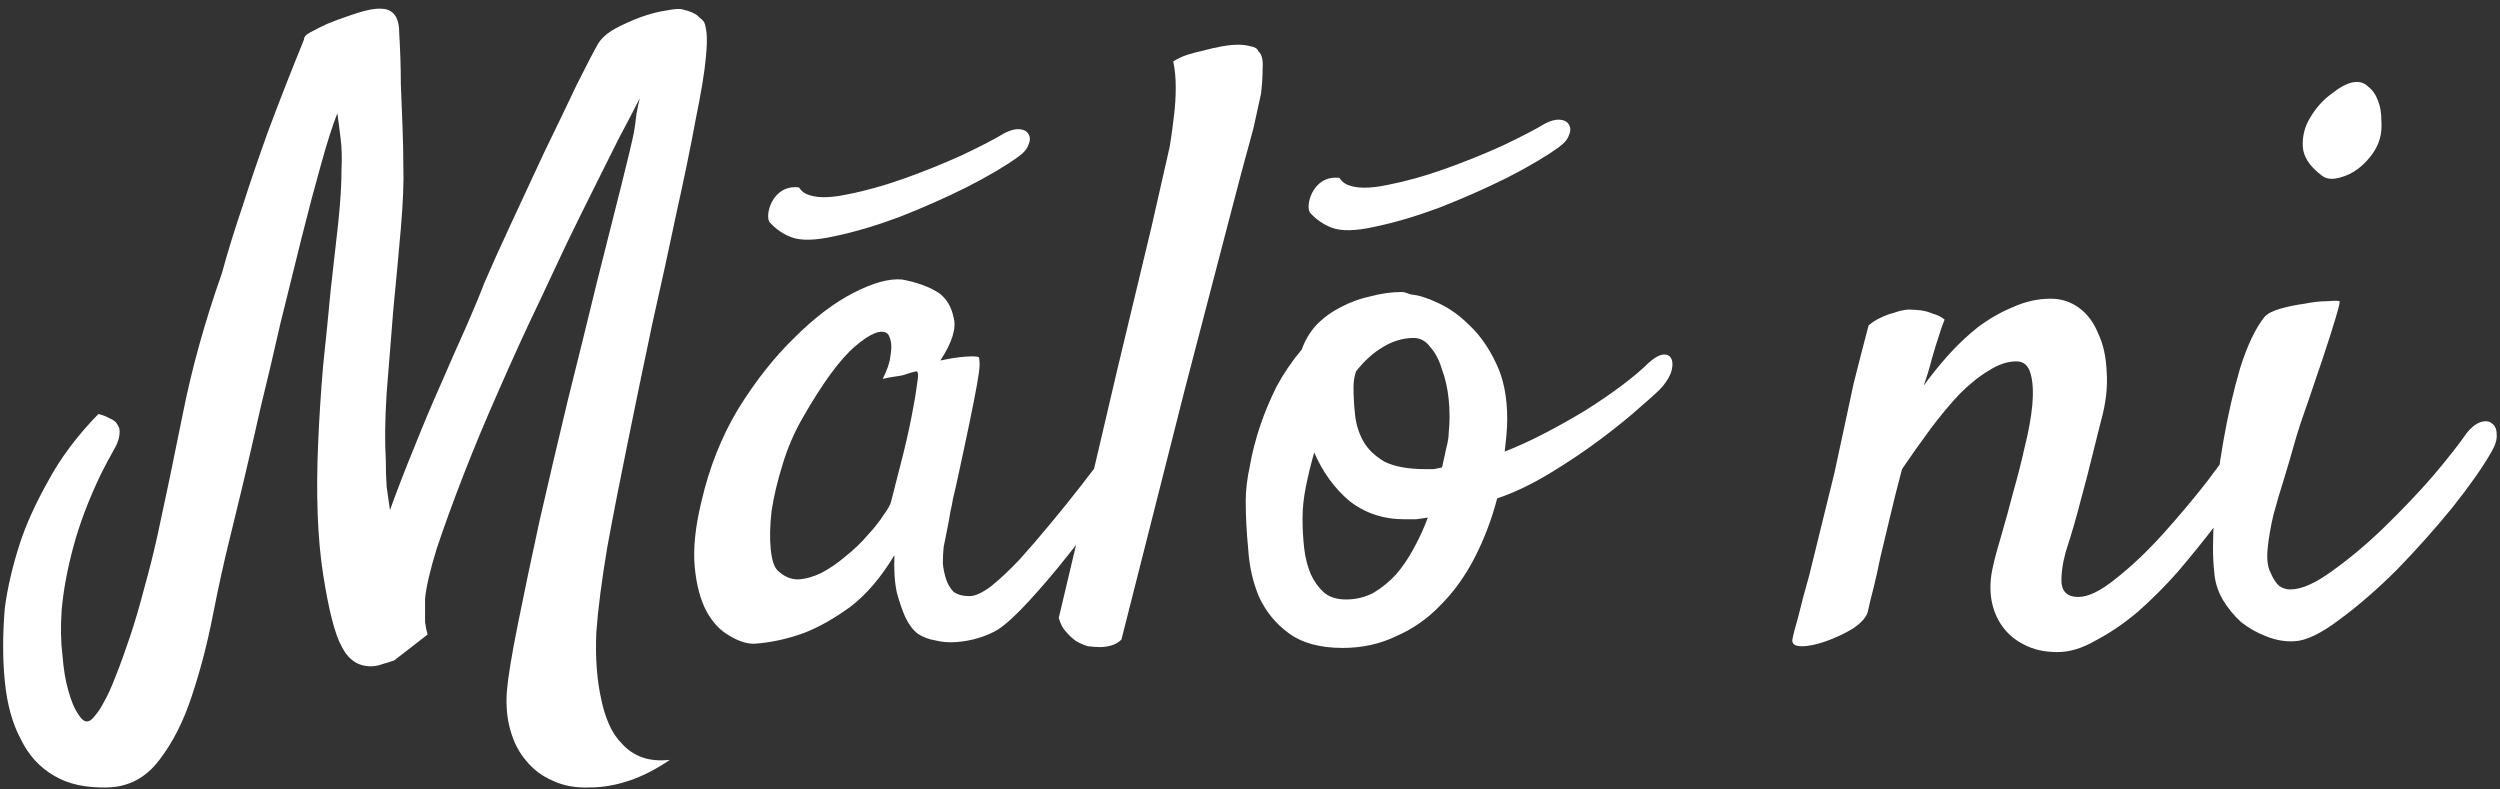 <?xml version="1.0" encoding="UTF-8"?>
<svg xmlns="http://www.w3.org/2000/svg" width="263" height="83" viewBox="0 0 263 83" fill="none">
  <rect x="0" y="0" width="263" height="83" fill="#333333" stroke="none"/>
  <g clip-path="url(#clip0_983_33313)">
    <path d="M11.318 82.839C9.033 82.898 7.158 82.488 5.693 81.609C4.17 80.73 2.998 79.441 2.177 77.742C1.299 76.101 0.742 74.08 0.508 71.677C0.273 69.334 0.273 66.755 0.508 63.943C0.801 61.775 1.328 59.519 2.09 57.175C2.734 55.183 3.73 52.986 5.078 50.584C6.367 48.181 8.125 45.837 10.351 43.552C10.82 43.669 11.201 43.816 11.494 43.992C11.787 44.109 12.021 44.255 12.197 44.431C12.373 44.666 12.49 44.871 12.549 45.046C12.666 45.691 12.49 46.423 12.021 47.244C11.553 48.064 11.084 48.943 10.615 49.88C9.326 52.576 8.359 55.124 7.715 57.527C7.07 59.929 6.66 62.156 6.484 64.207C6.367 65.964 6.396 67.546 6.572 68.953C6.689 70.418 6.894 71.648 7.187 72.644C7.48 73.699 7.802 74.49 8.154 75.017C8.506 75.603 8.828 75.896 9.121 75.896C9.414 75.896 9.707 75.691 10 75.281C10.351 74.871 10.674 74.373 10.967 73.787C11.318 73.201 11.728 72.293 12.197 71.062C12.666 69.89 13.164 68.513 13.691 66.931C14.219 65.349 14.717 63.65 15.185 61.834C15.713 59.959 16.181 58.084 16.592 56.209C17.412 52.459 18.291 48.24 19.228 43.552C20.166 38.806 21.543 33.855 23.359 28.699C23.945 26.531 24.677 24.158 25.556 21.58C26.26 19.353 27.139 16.775 28.193 13.845C29.306 10.857 30.566 7.634 31.973 4.177C31.973 3.884 32.207 3.621 32.676 3.386C33.203 3.093 33.789 2.8 34.433 2.507C35.136 2.214 35.928 1.921 36.806 1.628C37.978 1.218 38.886 0.984 39.531 0.925C40.234 0.867 40.761 0.955 41.113 1.189C41.465 1.423 41.699 1.746 41.816 2.156C41.933 2.507 41.992 2.917 41.992 3.386C42.109 5.32 42.168 7.136 42.168 8.835C42.226 10.535 42.285 12.029 42.344 13.318C42.402 14.841 42.431 16.218 42.431 17.449C42.49 19.089 42.402 21.287 42.168 24.041C41.933 26.736 41.67 29.578 41.377 32.566C41.142 35.554 40.908 38.484 40.674 41.355C40.498 44.167 40.469 46.511 40.586 48.386C40.586 49.382 40.615 50.32 40.674 51.199C40.791 52.019 40.908 52.839 41.025 53.66C41.787 51.55 42.636 49.353 43.574 47.068C44.511 44.724 45.449 42.498 46.386 40.388C47.324 38.22 48.203 36.228 49.023 34.412C49.844 32.537 50.488 30.984 50.957 29.753C51.66 28.113 52.597 26.033 53.769 23.513C54.941 20.994 56.113 18.474 57.285 15.955C58.515 13.435 59.629 11.121 60.625 9.011C61.679 6.902 62.441 5.437 62.91 4.617C63.261 4.031 63.847 3.503 64.668 3.035C65.547 2.566 66.455 2.156 67.392 1.804C68.388 1.453 69.297 1.218 70.117 1.101C70.996 0.925 71.582 0.896 71.875 1.013C72.636 1.189 73.164 1.423 73.457 1.716C73.808 2.009 74.013 2.214 74.072 2.332C74.189 2.566 74.277 2.976 74.336 3.562C74.394 4.089 74.365 4.939 74.248 6.111C74.131 7.517 73.779 9.656 73.193 12.527C72.666 15.398 71.992 18.679 71.172 22.371C70.41 26.003 69.56 29.9 68.623 34.06C67.744 38.22 66.894 42.322 66.074 46.365C65.254 50.349 64.521 54.099 63.877 57.615C63.291 61.13 62.91 64.089 62.734 66.492C62.617 69.187 62.793 71.56 63.261 73.611C63.437 74.49 63.701 75.339 64.052 76.16C64.404 76.98 64.873 77.683 65.459 78.269C66.045 78.914 66.748 79.382 67.568 79.675C68.388 79.968 69.355 80.056 70.469 79.939C69.004 80.935 67.568 81.668 66.162 82.136C64.756 82.605 63.379 82.839 62.031 82.839C60.566 82.898 59.277 82.664 58.164 82.136C57.051 81.668 56.113 80.964 55.351 80.027C54.59 79.148 54.033 78.064 53.681 76.775C53.33 75.544 53.213 74.168 53.33 72.644C53.447 71.238 53.828 68.923 54.472 65.701C55.117 62.478 55.879 58.845 56.758 54.802C57.695 50.701 58.691 46.453 59.746 42.058C60.859 37.605 61.885 33.445 62.822 29.578C63.818 25.652 64.668 22.283 65.371 19.47C66.074 16.658 66.513 14.812 66.689 13.933C66.806 13.23 66.894 12.585 66.953 11.999C67.07 11.355 67.187 10.798 67.305 10.33C66.719 11.502 65.986 12.908 65.107 14.548C64.287 16.189 63.408 17.947 62.471 19.822C61.533 21.697 60.566 23.66 59.57 25.71C58.633 27.703 57.724 29.636 56.846 31.511C55.381 34.558 53.945 37.693 52.539 40.916C51.133 44.08 49.873 47.097 48.76 49.968C47.646 52.839 46.709 55.417 45.947 57.703C45.244 59.988 44.834 61.746 44.717 62.976V64.207C44.717 64.558 44.717 64.968 44.717 65.437C44.775 65.906 44.863 66.345 44.98 66.755L41.465 69.48C40.937 69.656 40.469 69.802 40.058 69.919C39.707 70.037 39.355 70.095 39.004 70.095C37.656 70.095 36.631 69.392 35.928 67.986C35.224 66.697 34.58 64.177 33.994 60.427C33.408 56.677 33.232 52.078 33.467 46.628C33.584 43.933 33.76 41.209 33.994 38.455C34.287 35.701 34.551 33.064 34.785 30.544C35.078 28.025 35.342 25.681 35.576 23.513C35.81 21.287 35.928 19.382 35.928 17.8C35.986 16.628 35.957 15.574 35.84 14.636C35.722 13.64 35.605 12.732 35.488 11.912C34.961 13.259 34.375 15.105 33.73 17.449C33.086 19.734 32.412 22.283 31.709 25.095C31.006 27.908 30.273 30.867 29.512 33.972C28.808 37.078 28.105 40.066 27.402 42.937C26.758 45.808 26.142 48.474 25.556 50.935C24.971 53.337 24.502 55.271 24.15 56.736C23.564 59.08 22.978 61.746 22.392 64.734C21.806 67.722 21.074 70.535 20.195 73.171C19.316 75.867 18.174 78.123 16.767 79.939C15.361 81.814 13.545 82.781 11.318 82.839ZM119.49 48.914C118.67 50.085 117.615 51.55 116.326 53.308C115.037 55.007 113.69 56.736 112.283 58.494C110.936 60.193 109.588 61.775 108.24 63.24C106.951 64.646 105.867 65.642 104.988 66.228C104.403 66.58 103.729 66.873 102.967 67.107C102.205 67.341 101.414 67.488 100.594 67.546C99.832 67.605 99.1 67.546 98.397 67.371C97.694 67.253 97.078 67.019 96.551 66.668C96.024 66.257 95.584 65.671 95.233 64.91C94.94 64.265 94.647 63.416 94.354 62.361C94.119 61.306 94.031 59.988 94.09 58.406C92.684 60.749 91.131 62.566 89.432 63.855C87.733 65.085 86.121 65.994 84.598 66.58C82.84 67.224 81.082 67.605 79.324 67.722C78.504 67.722 77.625 67.429 76.688 66.843C75.75 66.316 74.959 65.466 74.315 64.294C73.67 63.064 73.26 61.511 73.084 59.636C72.908 57.703 73.143 55.417 73.787 52.781C74.608 49.206 75.897 45.955 77.654 43.025C79.471 40.095 81.434 37.605 83.543 35.554C85.653 33.445 87.733 31.863 89.783 30.808C91.834 29.753 93.533 29.285 94.881 29.402C96.463 29.695 97.752 30.164 98.748 30.808C99.569 31.394 100.096 32.273 100.33 33.445C100.623 34.558 100.154 36.052 98.924 37.927C99.744 37.752 100.418 37.634 100.945 37.576C101.531 37.517 101.971 37.488 102.264 37.488C102.615 37.488 102.85 37.517 102.967 37.576C103.026 37.693 103.055 37.956 103.055 38.367C103.055 38.718 102.967 39.392 102.791 40.388C102.615 41.384 102.352 42.732 102 44.431C101.649 46.13 101.18 48.328 100.594 51.023C100.477 51.55 100.36 52.048 100.242 52.517C100.184 52.927 100.096 53.367 99.979 53.835C99.92 54.246 99.832 54.744 99.715 55.33C99.598 55.916 99.451 56.648 99.276 57.527C99.217 58.054 99.188 58.64 99.188 59.285C99.246 59.871 99.364 60.427 99.539 60.955C99.715 61.482 99.979 61.921 100.33 62.273C100.74 62.566 101.297 62.712 102 62.712C102.586 62.712 103.348 62.361 104.285 61.658C105.223 60.896 106.219 59.959 107.274 58.845C108.328 57.673 109.412 56.414 110.526 55.066C111.697 53.66 112.781 52.312 113.778 51.023C114.774 49.734 115.653 48.591 116.414 47.595C117.235 46.599 117.82 45.867 118.172 45.398C118.641 44.871 119.11 44.578 119.578 44.519C120.047 44.402 120.399 44.519 120.633 44.871C120.867 45.222 120.897 45.749 120.721 46.453C120.604 47.156 120.194 47.976 119.49 48.914ZM93.739 52.781C94.031 51.609 94.383 50.232 94.793 48.65C95.203 47.068 95.555 45.544 95.848 44.08C96.141 42.615 96.346 41.414 96.463 40.476C96.639 39.48 96.61 39.011 96.375 39.07C96.082 39.128 95.76 39.216 95.408 39.334C95.115 39.451 94.735 39.539 94.266 39.597C93.797 39.656 93.328 39.744 92.86 39.861C93.328 38.923 93.592 38.162 93.651 37.576C93.768 36.931 93.797 36.433 93.739 36.081C93.68 35.671 93.563 35.349 93.387 35.115C92.742 34.587 91.6 35.027 89.959 36.433C88.377 37.781 86.531 40.3 84.422 43.992C83.543 45.515 82.84 47.156 82.313 48.914C81.785 50.613 81.404 52.224 81.17 53.748C80.994 55.271 80.965 56.619 81.082 57.791C81.199 58.904 81.434 59.636 81.785 59.988C82.43 60.632 83.162 60.955 83.983 60.955C84.803 60.896 85.623 60.662 86.444 60.252C87.322 59.783 88.172 59.197 88.992 58.494C89.871 57.791 90.633 57.058 91.278 56.296C91.981 55.535 92.537 54.831 92.947 54.187C93.416 53.542 93.68 53.074 93.739 52.781ZM111.383 64.998C113.962 54.158 116.012 45.456 117.536 38.894C119.118 32.331 120.319 27.322 121.139 23.865C122.077 19.763 122.721 16.921 123.073 15.339C123.249 14.226 123.395 13.142 123.512 12.087C123.629 11.15 123.688 10.183 123.688 9.187C123.688 8.191 123.6 7.283 123.424 6.462C123.893 6.169 124.391 5.935 124.919 5.759C125.504 5.583 126.061 5.437 126.588 5.32C127.233 5.144 127.878 4.998 128.522 4.88C129.167 4.763 129.753 4.705 130.28 4.705C130.749 4.705 131.188 4.763 131.598 4.88C132.008 4.939 132.272 5.115 132.389 5.408C132.741 5.701 132.887 6.287 132.829 7.166C132.829 8.044 132.77 8.953 132.653 9.89C132.419 11.003 132.155 12.205 131.862 13.494C131.159 16.013 130.192 19.646 128.962 24.392C127.907 28.435 126.471 33.943 124.655 40.916C122.897 47.888 120.671 56.677 117.975 67.283C117.682 67.576 117.331 67.781 116.921 67.898C116.51 68.015 116.129 68.074 115.778 68.074C115.368 68.074 114.928 68.044 114.46 67.986C114.049 67.869 113.639 67.693 113.229 67.459C112.878 67.224 112.526 66.902 112.174 66.492C111.823 66.14 111.559 65.642 111.383 64.998ZM157.505 52.429C156.919 54.656 156.128 56.736 155.132 58.669C154.136 60.603 152.935 62.273 151.528 63.679C150.181 65.085 148.628 66.169 146.87 66.931C145.171 67.751 143.296 68.162 141.245 68.162C138.843 68.162 136.938 67.634 135.532 66.58C134.185 65.584 133.159 64.324 132.456 62.8C131.812 61.277 131.431 59.607 131.313 57.791C131.138 55.974 131.05 54.275 131.05 52.693C131.05 51.58 131.196 50.349 131.489 49.002C131.724 47.654 132.075 46.277 132.544 44.871C133.013 43.464 133.599 42.058 134.302 40.652C135.063 39.246 135.942 37.956 136.938 36.785C137.29 35.789 137.817 34.91 138.521 34.148C139.282 33.386 140.132 32.771 141.069 32.302C142.065 31.775 143.12 31.394 144.233 31.16C145.347 30.867 146.431 30.72 147.485 30.72C147.661 30.72 147.808 30.75 147.925 30.808C148.101 30.867 148.276 30.925 148.452 30.984C149.214 31.043 150.151 31.335 151.265 31.863C152.437 32.39 153.55 33.181 154.604 34.236C155.718 35.291 156.655 36.638 157.417 38.279C158.179 39.861 158.56 41.794 158.56 44.08C158.56 44.548 158.53 45.134 158.472 45.837C158.413 46.482 158.354 47.039 158.296 47.507C159.644 46.98 161.05 46.335 162.515 45.574C163.979 44.812 165.386 44.021 166.733 43.201C168.14 42.322 169.429 41.443 170.601 40.564C171.772 39.685 172.71 38.894 173.413 38.191C173.999 37.664 174.497 37.371 174.907 37.312C175.317 37.253 175.61 37.371 175.786 37.664C175.962 37.956 175.991 38.367 175.874 38.894C175.757 39.421 175.435 40.007 174.907 40.652C174.614 41.003 173.853 41.706 172.622 42.761C171.45 43.816 170.044 44.959 168.403 46.189C166.763 47.419 164.976 48.621 163.042 49.792C161.108 50.964 159.263 51.843 157.505 52.429ZM142.651 39.07C142.476 39.597 142.388 40.154 142.388 40.74C142.388 41.677 142.446 42.673 142.563 43.728C142.681 44.724 142.974 45.632 143.442 46.453C143.911 47.273 144.644 47.976 145.64 48.562C146.694 49.089 148.13 49.353 149.946 49.353C150.239 49.353 150.532 49.353 150.825 49.353C151.118 49.294 151.411 49.236 151.704 49.177C151.88 48.416 152.026 47.742 152.144 47.156C152.319 46.511 152.407 45.955 152.407 45.486C152.524 44.373 152.524 43.23 152.407 42.058C152.29 40.886 152.056 39.831 151.704 38.894C151.411 37.898 151.001 37.107 150.474 36.521C150.005 35.877 149.419 35.554 148.716 35.554C147.603 35.554 146.519 35.877 145.464 36.521C144.468 37.107 143.53 37.956 142.651 39.07ZM137.026 54.539C137.026 55.593 137.085 56.648 137.202 57.703C137.319 58.699 137.554 59.607 137.905 60.427C138.257 61.189 138.726 61.834 139.312 62.361C139.897 62.83 140.659 63.064 141.597 63.064C142.651 63.064 143.618 62.83 144.497 62.361C145.376 61.834 146.167 61.189 146.87 60.427C147.573 59.607 148.188 58.699 148.716 57.703C149.302 56.648 149.8 55.564 150.21 54.451C149.8 54.509 149.39 54.568 148.979 54.627C148.628 54.627 148.218 54.627 147.749 54.627C145.522 54.627 143.589 53.982 141.948 52.693C140.366 51.345 139.136 49.646 138.257 47.595C137.905 48.826 137.612 50.027 137.378 51.199C137.144 52.371 137.026 53.484 137.026 54.539ZM216.437 68.601C215.09 68.601 213.918 68.337 212.922 67.81C211.984 67.341 211.222 66.697 210.637 65.876C210.051 65.056 209.67 64.119 209.494 63.064C209.318 61.951 209.377 60.779 209.67 59.548C209.846 58.728 210.138 57.644 210.549 56.296C210.959 54.89 211.369 53.396 211.779 51.814C212.248 50.173 212.658 48.562 213.01 46.98C213.42 45.339 213.683 43.874 213.801 42.585C213.918 41.238 213.859 40.154 213.625 39.334C213.39 38.455 212.892 38.015 212.131 38.015C211.193 38.015 210.226 38.337 209.23 38.982C208.234 39.568 207.209 40.388 206.154 41.443C205.158 42.498 204.133 43.728 203.078 45.134C202.082 46.482 201.086 47.888 200.09 49.353C199.562 51.345 199.123 53.103 198.771 54.627C198.42 56.091 198.097 57.439 197.805 58.669C197.57 59.841 197.336 60.896 197.101 61.834C196.867 62.712 196.662 63.562 196.486 64.382C196.31 64.968 195.783 65.554 194.904 66.14C194.025 66.668 193.088 67.107 192.092 67.459C191.096 67.81 190.246 67.986 189.543 67.986C188.781 67.986 188.459 67.722 188.576 67.195C188.635 66.843 188.84 66.052 189.191 64.822C189.484 63.591 189.865 62.156 190.334 60.515C190.744 58.816 191.183 57.029 191.652 55.154C192.121 53.279 192.56 51.492 192.971 49.792C193.263 48.445 193.586 46.951 193.937 45.31C194.23 43.904 194.582 42.263 194.992 40.388C195.461 38.513 195.988 36.462 196.574 34.236C196.984 33.884 197.394 33.621 197.805 33.445C198.273 33.21 198.742 33.035 199.211 32.917C199.68 32.742 200.178 32.624 200.705 32.566C201.174 32.566 201.642 32.595 202.111 32.654C202.521 32.712 202.931 32.83 203.342 33.005C203.81 33.123 204.221 33.328 204.572 33.621C204.396 34.031 204.191 34.617 203.957 35.378C203.722 36.081 203.488 36.843 203.254 37.664C203.019 38.601 202.726 39.568 202.375 40.564C203.137 39.509 203.986 38.455 204.924 37.4C205.92 36.287 206.974 35.291 208.088 34.412C209.26 33.533 210.49 32.83 211.779 32.302C213.068 31.716 214.387 31.423 215.734 31.423C216.847 31.423 217.844 31.746 218.722 32.39C219.601 33.035 220.275 33.943 220.744 35.115C221.271 36.228 221.564 37.576 221.623 39.158C221.74 40.74 221.535 42.468 221.008 44.343L220.041 48.21C219.748 49.441 219.367 50.906 218.898 52.605C218.488 54.246 217.961 56.062 217.316 58.054C216.965 59.343 216.818 60.456 216.877 61.394C216.994 62.331 217.58 62.8 218.635 62.8C219.689 62.8 221.008 62.156 222.59 60.867C224.23 59.578 225.871 58.025 227.512 56.209C229.152 54.392 230.705 52.546 232.17 50.671C233.635 48.738 234.748 47.185 235.51 46.013C236.037 45.252 236.535 44.753 237.004 44.519C237.472 44.285 237.824 44.255 238.058 44.431C238.351 44.607 238.498 45.017 238.498 45.662C238.498 46.248 238.263 47.009 237.795 47.947C237.385 48.767 236.74 49.851 235.861 51.199C235.041 52.546 234.045 53.982 232.873 55.505C231.701 57.029 230.441 58.581 229.094 60.164C227.746 61.687 226.34 63.093 224.875 64.382C223.41 65.613 221.945 66.609 220.48 67.371C219.074 68.191 217.726 68.601 216.437 68.601ZM250.342 14.636C250.166 15.281 249.815 15.925 249.287 16.57C248.819 17.156 248.262 17.654 247.617 18.064C247.031 18.416 246.416 18.65 245.772 18.767C245.127 18.884 244.6 18.767 244.19 18.416C242.959 17.478 242.315 16.482 242.256 15.427C242.197 14.314 242.461 13.289 243.047 12.351C243.633 11.355 244.365 10.535 245.244 9.89C246.123 9.187 246.885 8.777 247.529 8.66C248.174 8.542 248.701 8.689 249.112 9.099C249.58 9.451 249.932 9.949 250.166 10.593C250.401 11.179 250.518 11.853 250.518 12.615C250.576 13.377 250.518 14.05 250.342 14.636ZM238.213 33.357C238.506 33.005 239.063 32.712 239.883 32.478C240.703 32.244 241.553 32.068 242.432 31.951C243.311 31.775 244.102 31.687 244.805 31.687C245.567 31.628 246.006 31.628 246.123 31.687C246.182 31.746 246.035 32.361 245.684 33.533C245.332 34.705 244.893 36.081 244.365 37.664C243.838 39.246 243.281 40.886 242.695 42.585C242.11 44.226 241.67 45.574 241.377 46.628C241.084 47.683 240.733 48.884 240.322 50.232C239.912 51.521 239.531 52.81 239.18 54.099C238.887 55.33 238.682 56.502 238.565 57.615C238.447 58.728 238.535 59.578 238.828 60.164C239.121 60.867 239.444 61.365 239.795 61.658C240.147 61.892 240.528 62.009 240.938 62.009C242.11 62.009 243.574 61.365 245.332 60.076C247.149 58.787 248.965 57.263 250.781 55.505C252.656 53.689 254.385 51.873 255.967 50.056C257.549 48.181 258.721 46.687 259.483 45.574C259.951 44.988 260.42 44.607 260.889 44.431C261.416 44.255 261.826 44.285 262.119 44.519C262.471 44.753 262.647 45.134 262.647 45.662C262.705 46.189 262.529 46.804 262.119 47.507C261.182 49.148 259.805 51.111 257.988 53.396C256.172 55.623 254.238 57.791 252.188 59.9C250.137 61.951 248.115 63.709 246.123 65.173C244.19 66.638 242.608 67.4 241.377 67.459C240.381 67.517 239.385 67.341 238.389 66.931C237.451 66.58 236.572 66.082 235.752 65.437C234.99 64.734 234.346 63.943 233.819 63.064C233.291 62.127 232.998 61.16 232.94 60.164C232.764 58.699 232.764 56.706 232.94 54.187C233.115 51.609 233.438 49.002 233.906 46.365C234.375 43.669 234.961 41.121 235.664 38.718C236.426 36.316 237.276 34.529 238.213 33.357Z" fill="white"></path>
    <path d="M84.842 20.413C84.513 20.263 84.251 20.031 84.054 19.715C81.19 19.366 80.382 22.806 81.006 23.43C81.655 24.121 82.389 24.625 83.209 24.941C84.217 25.342 85.763 25.308 87.846 24.838C89.976 24.389 92.238 23.717 94.629 22.82C97.041 21.876 99.381 20.843 101.648 19.719C103.937 18.549 105.756 17.477 107.104 16.503C107.689 16.089 108.054 15.66 108.2 15.216C108.392 14.793 108.39 14.424 108.193 14.108C108.043 13.813 107.725 13.64 107.239 13.589C106.799 13.559 106.284 13.694 105.696 13.993C104.679 14.608 103.195 15.379 101.244 16.306C99.314 17.185 97.267 18.012 95.102 18.785C93.006 19.532 90.995 20.092 89.069 20.463C87.19 20.856 85.782 20.84 84.842 20.413Z" fill="white"></path>
    <path d="M141.698 19.413C141.369 19.263 141.106 19.031 140.91 18.715C138.046 18.366 137.238 21.806 137.861 22.43C138.51 23.121 139.245 23.625 140.065 23.941C141.073 24.342 142.618 24.308 144.702 23.838C146.832 23.389 149.093 22.717 151.485 21.82C153.896 20.876 156.236 19.843 158.503 18.719C160.792 17.549 162.611 16.477 163.96 15.503C164.545 15.089 164.91 14.66 165.056 14.216C165.248 13.793 165.245 13.424 165.049 13.108C164.899 12.813 164.581 12.64 164.095 12.589C163.655 12.559 163.14 12.694 162.551 12.993C161.535 13.608 160.051 14.379 158.1 15.306C156.17 16.185 154.122 17.012 151.958 17.785C149.861 18.532 147.851 19.092 145.925 19.463C144.046 19.856 142.637 19.84 141.698 19.413Z" fill="white"></path>
  </g>
  <defs>
    <clipPath id="clip0_983_33313">
      <rect width="263" height="83" fill="white"></rect>
    </clipPath>
  </defs>
</svg>
